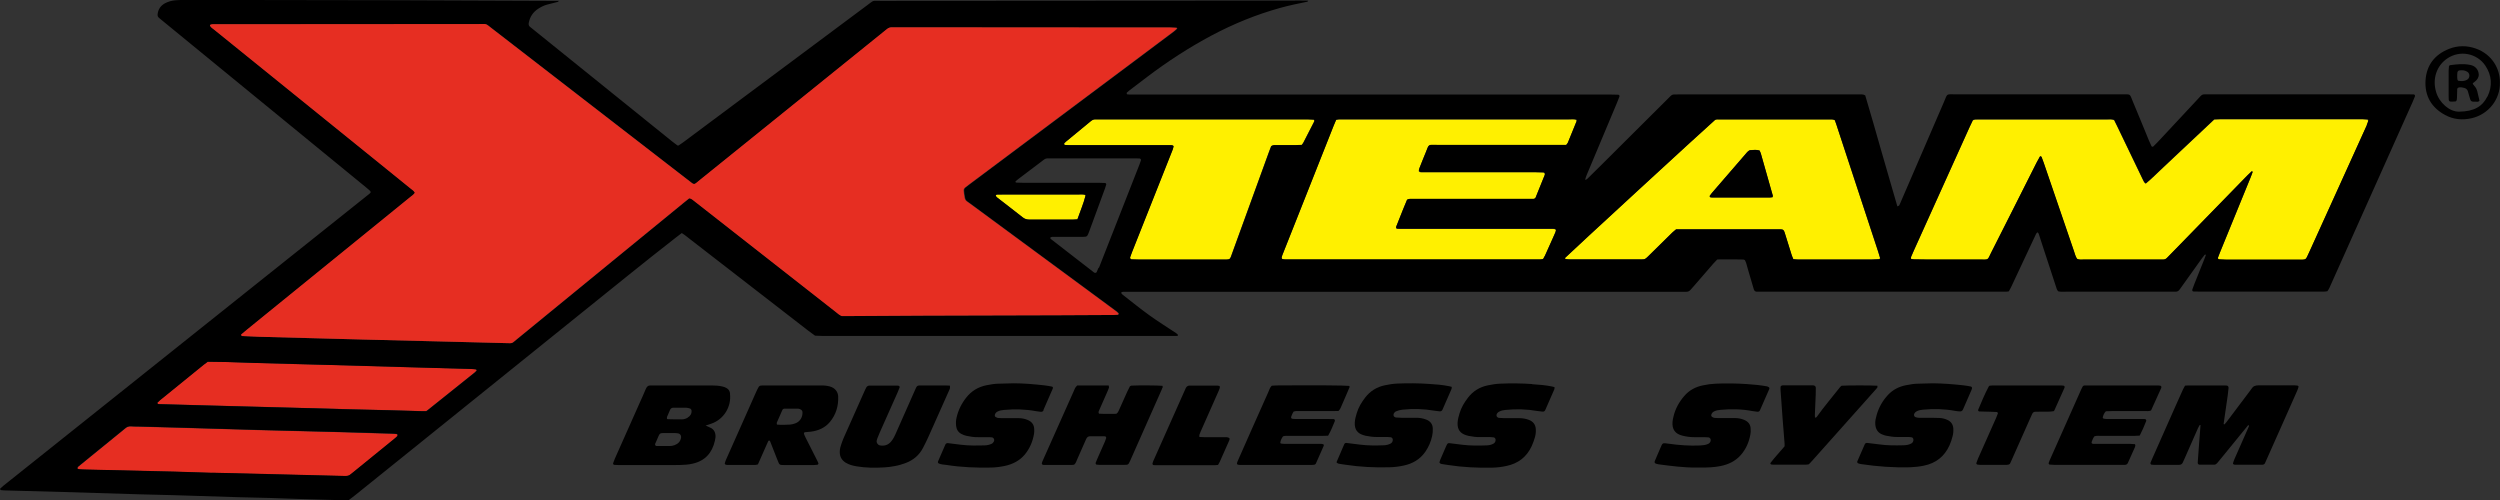 <?xml version="1.0" encoding="UTF-8"?>
<svg id="_图层_2" data-name="图层 2" xmlns="http://www.w3.org/2000/svg" viewBox="0 0 268.2 53.65">
  <rect x="0" y="0" width="268.2" height="53.65" fill="#333333" stroke="none"/>
  <defs>
    <style>
      .cls-1 {
        fill: #e62e22;
      }

      .cls-2 {
        fill: #fff000;
      }
    </style>
  </defs>
  <g id="_图层_1-2" data-name="图层 1">
    <g>
      <path class="cls-2" d="M152.91,16.46c.43-1.04.2-.89,1.29-.89,4.33,0,8.67,0,13,0,.27,0,.54,0,.81,0,.07-.09.14-.16.18-.25.32-.77.63-1.54.94-2.31.02-.04-.01-.09-.02-.15-.26-.08-.53-.04-.8-.04-8.03,0-16.06,0-24.09,0-.2,0-.39,0-.59,0-.1,0-.19.03-.3.05-.09.21-.18.41-.26.61-1.22,3.07-2.43,6.14-3.65,9.21-.62,1.57-1.25,3.14-1.87,4.71-.14.37-.09.44.28.45.2,0,.39,0,.59,0h26.15c.22,0,.44,0,.66,0,.1,0,.19-.02.3-.04.07-.13.15-.25.21-.38.29-.65.58-1.29.87-1.94.46-1.02.48-.93-.63-.93-5.07,0-10.14,0-15.21,0-.22,0-.44,0-.66,0-.07,0-.15,0-.22-.01-.1,0-.16-.11-.12-.21.25-.64.51-1.27.76-1.91.14-.34.28-.68.41-.99.24-.12.47-.08.68-.08,4.02,0,8.03,0,12.05,0,.22,0,.44,0,.66,0,.12,0,.24.01.34-.07.02-.02.04-.04.05-.06.33-.82.66-1.63.99-2.45.05-.13-.03-.27-.15-.27-.27-.01-.54-.02-.81-.02-3.84,0-7.69,0-11.53,0-.24,0-.49,0-.73,0-.07,0-.15-.01-.21-.04-.04-.02-.08-.07-.08-.11,0-.1.03-.19.06-.28.21-.52.42-1.04.63-1.57Z"/>
      <path class="cls-2" d="M139.64,15.55c.06-.09.13-.16.17-.24.38-.74.76-1.48,1.14-2.22.02-.04.05-.09.04-.14,0-.04-.04-.11-.07-.11-.22-.02-.44-.03-.66-.03-7.44,0-14.89,0-22.33,0-.15,0-.29,0-.44,0-.18,0-.33.07-.47.18-.91.75-1.82,1.49-2.72,2.24-.06.05-.1.1-.15.16-.02.02-.03.05-.02.07.02.04.06.1.09.1.24.01.49.02.73.02,3.33,0,6.66,0,9.99,0,.22,0,.44,0,.66,0,.07,0,.15.01.21.04.03.01.08.07.07.1-.02.12-.05.24-.1.35-.37.93-.74,1.87-1.11,2.8-1.08,2.73-2.17,5.46-3.25,8.19-.07.18-.13.37-.2.55-.03.08.05.21.14.22.24,0,.49.02.73.02,2.99,0,5.97,0,8.96,0,.17,0,.34,0,.51,0,.32,0,.39-.05.49-.33.04-.09.07-.18.1-.28,1.32-3.63,2.64-7.27,3.96-10.9.08-.23.17-.46.25-.66.18-.12.36-.09.52-.09.71,0,1.42,0,2.13,0,.19,0,.39-.01.59-.02Z"/>
      <path class="cls-2" d="M106.82,20.99c.03.06.06.13.11.17.93.72,1.86,1.43,2.78,2.16.23.18.46.24.74.24,1.54,0,3.08,0,4.63,0,.14,0,.29-.02.5-.03.3-.88.66-1.68.87-2.54,0-.02-.01-.05-.02-.08-.23-.08-.48-.05-.72-.05-2.74,0-5.48,0-8.23,0-.17,0-.34,0-.51,0-.05,0-.09.03-.13.05-.02,0-.03.05-.02.07Z"/>
      <path class="cls-1" d="M51.04,39.62c-.14-.02-.29-.03-.44-.04-1.76-.05-3.52-.1-5.29-.15-3.28-.09-6.56-.19-9.84-.28-2.72-.07-5.43-.14-8.15-.22-1-.03-2.01-.07-3.01-.1-.68-.02-1.37-.02-2.04-.03-.16.12-.3.22-.43.32-1.56,1.26-3.12,2.53-4.68,3.8-.09.08-.18.16-.27.25-.02.02-.03.05-.03.06.02.04.05.09.08.1.07.02.14.02.22.02,1.69.05,3.38.1,5.07.14,1.49.04,2.99.08,4.48.12,1.52.04,3.03.07,4.55.12,2.06.06,4.11.12,6.17.17,1.39.04,2.79.06,4.19.1,1.17.03,2.35.07,3.52.1.19,0,.39,0,.58,0,.09-.06.11-.08.13-.09,1.7-1.36,3.4-2.72,5.1-4.08.06-.05.1-.1.15-.16.01-.02.03-.05.02-.07-.03-.04-.06-.09-.09-.09Z"/>
      <path class="cls-1" d="M42.55,46.57c-.19-.02-.39-.04-.59-.04-2.18-.07-4.35-.13-6.53-.19-2.62-.07-5.24-.13-7.85-.2-2.81-.08-5.63-.17-8.44-.25-1.47-.04-2.94-.08-4.4-.12-.22,0-.44,0-.66-.02-.26-.02-.48.06-.67.24-.07.07-.15.12-.23.19-1.14.93-2.28,1.85-3.42,2.78-.46.37-.91.74-1.36,1.11-.05.04-.08.12-.11.18.06.03.12.09.18.1.27.02.54.04.81.04,3.13.07,6.26.14,9.4.22,1.37.03,2.74.08,4.11.13,0,0,0,0,0-.01,2.47.06,4.94.12,7.41.18,2.15.05,4.31.1,6.46.16.12,0,.24,0,.37.01.23,0,.44-.03.61-.2.07-.07.15-.12.23-.18,1.5-1.22,3-2.44,4.5-3.66.09-.08.19-.16.27-.25.03-.03.04-.09.03-.13-.01-.03-.07-.07-.11-.07Z"/>
      <path class="cls-2" d="M254,12.84c-.17-.02-.34-.03-.51-.03-5.12,0-10.23,0-15.35,0-.19,0-.39.01-.6.02-.61.57-1.22,1.14-1.82,1.71-.61.57-1.21,1.14-1.82,1.71-.62.59-1.25,1.18-1.87,1.76-.61.57-1.19,1.16-1.84,1.7-.07-.07-.13-.11-.17-.16-.08-.15-.15-.31-.23-.46-.88-1.83-1.76-3.66-2.64-5.49-.12-.24-.24-.48-.35-.71-.28-.11-.55-.06-.82-.06-3.72,0-7.44,0-11.16,0-.88,0-1.76,0-2.64,0-.17,0-.34-.03-.54.09-.1.21-.22.45-.33.69-2,4.44-4.01,8.87-6.01,13.31-.1.22-.2.45-.29.67-.02.06,0,.14,0,.22.11.01.21.04.3.04.51.01,1.03.02,1.54.02,1.84,0,3.67,0,5.51,0,1.04,0,.82.12,1.26-.77,1.62-3.21,3.24-6.42,4.86-9.63.11-.22.23-.43.35-.64,0-.02.04-.04.06-.04.04.02.11.03.12.07.08.2.16.41.23.62,1.08,3.15,2.15,6.29,3.23,9.44.1.3.17.61.35.88.23.12.48.07.72.07,2.69,0,5.39,0,8.08,0,.15,0,.29,0,.44,0,.15,0,.29-.05.39-.16.17-.18.34-.35.51-.52,2.7-2.77,5.4-5.54,8.1-8.31.15-.16.32-.31.48-.46.02-.02.06-.03.06-.03.02.03.06.08.05.11-.06.18-.13.37-.21.55-1.1,2.69-2.2,5.39-3.3,8.08-.07.18-.14.36-.21.55-.02.05.05.16.1.17.24.01.49.03.73.03,2.55,0,5.09,0,7.64,0,1.13,0,.87.13,1.35-.85.05-.11.1-.22.15-.33,1.27-2.81,2.55-5.61,3.82-8.42.73-1.6,1.46-3.21,2.18-4.81.07-.15.12-.32.17-.48,0-.03-.04-.1-.07-.1Z"/>
      <path class="cls-2" d="M197.05,13.5c-.07-.21-.15-.41-.21-.6-.2-.12-.41-.09-.6-.09-3.92,0-7.84,0-11.75,0-.17,0-.34-.03-.5.05-.62.52-15.73,14.42-16.11,14.82.02.04.04.11.07.11.17.02.34.04.51.04,2.47,0,4.95,0,7.42,0,.15,0,.3,0,.44-.01.09-.01.19-.05.26-.11.13-.11.25-.23.37-.35.82-.81,1.64-1.62,2.46-2.42.12-.12.26-.22.4-.34h.37c3.55,0,7.1,0,10.65,0,.12,0,.25,0,.36.02.06.01.14.06.17.12.05.08.08.17.11.27.24.77.48,1.54.72,2.31.05.16.12.31.19.48.16.01.3.04.45.04.47,0,.93,0,1.4,0,2.2,0,4.41,0,6.61,0,.24,0,.49-.02.73-.03.07,0,.13-.1.11-.16-.06-.21-.12-.42-.19-.63-1.48-4.51-2.96-9.02-4.45-13.53ZM190.16,21.15c-.09.01-.18.03-.28.03-2.08,0-4.15,0-6.23,0-.05,0-.1-.01-.15-.02-.06,0-.1-.12-.07-.17.07-.1.14-.2.22-.29,1.21-1.4,2.43-2.81,3.64-4.21.08-.09.15-.19.25-.27.07-.06.17-.12.26-.12.31-.02.63-.06.96.04.05.11.11.22.14.33.43,1.5.85,3,1.28,4.51.01.04-.01.09-.03.16Z"/>
      <path d="M258.95,10.13c-.2,0-.39-.01-.59-.01-7.13,0-14.25,0-21.38,0-.83,0-.66-.06-1.2.51-1.44,1.54-2.87,3.08-4.31,4.62-.15.16-.31.31-.47.47-.04.04-.16.02-.19-.04-.09-.2-.19-.4-.27-.6-.56-1.36-1.11-2.72-1.68-4.07-.44-1.03-.18-.88-1.3-.89-5.9,0-11.8,0-17.7,0-1.15,0-.89-.14-1.33.86-1.53,3.52-3.05,7.05-4.57,10.58-.07.16-.13.32-.21.47-.03.05-.11.06-.2.11-.59-1.99-1.14-3.97-1.72-5.94-.58-2-1.13-4-1.73-5.97-.25-.15-.5-.1-.75-.1-6.44,0-12.88,0-19.32,0-.73,0-.6-.03-1.09.45-2.36,2.35-4.72,4.7-7.08,7.05-.52.52-1.04,1.03-1.57,1.55-.05.05-.12.08-.19.11,0,0-.05-.03-.04-.04.05-.16.09-.32.16-.48,1.08-2.57,2.16-5.14,3.24-7.72.09-.23.18-.45.27-.68.04-.1-.03-.21-.13-.21-.29,0-.59-.02-.88-.02-16.92,0-33.84,0-50.76,0-.27,0-.54,0-.81,0-.07,0-.15-.01-.22-.02-.02,0-.04-.03-.05-.05,0-.04-.02-.11,0-.13.11-.1.22-.2.33-.28.62-.48,1.25-.95,1.87-1.42,2.19-1.66,4.49-3.15,6.91-4.44,2.34-1.24,4.78-2.24,7.34-2.95.97-.27,1.95-.47,2.93-.67.03,0,.05-.06.09-.11-.27,0-.51-.01-.75-.01-15.04,0-30.07.01-45.11.03-.99,0-.68-.1-1.47.48-4.81,3.58-9.62,7.16-14.43,10.75-1.77,1.32-3.53,2.63-5.3,3.95-.16.12-.32.23-.48.33-.03.02-.11.02-.14,0-.18-.13-.36-.26-.53-.4-4.96-4-9.91-7.99-14.87-11.99-.13-.11-.26-.22-.4-.32-.16-.12-.18-.28-.14-.46.12-.63.46-1.13.99-1.48.31-.2.64-.37.99-.46.38-.1.76-.19,1.14-.29.03,0,.05-.05.11-.11-.45,0-.86,0-1.28,0C47.85.03,37.01.01,26.16,0c-2.15,0-4.31,0-6.46,0-.29,0-.59,0-.88.03-.39.03-.77.14-1.12.32-.46.25-.73.64-.79,1.16-.02.16.01.29.14.4.17.14.34.28.51.42,1.99,1.63,3.98,3.26,5.97,4.89,5.23,4.28,10.46,8.56,15.69,12.84.13.11.26.22.39.33.2.17.21.25.02.4-.23.19-.46.37-.69.55-3.52,2.81-7.04,5.62-10.57,8.43-6.16,4.92-12.33,9.83-18.49,14.75-3.18,2.53-6.36,5.07-9.53,7.6-.11.09-.22.19-.32.29-.01.01-.03.05-.02.07.02.04.06.09.09.1.12.02.24.03.36.03,2.1.06,4.21.11,6.31.17,2.74.08,5.48.17,8.22.25,1.2.03,2.4.05,3.6.09,2.35.07,4.7.15,7.05.22,1.1.03,2.2.05,3.3.08.98.03,1.96.06,2.94.1,1,.03,2.01.06,3.01.09.83.02,1.66.06,2.51.05.21-.16.43-.33.64-.49,2.42-1.95,4.84-3.9,7.27-5.85,5.68-4.58,11.37-9.15,17.05-13.73,3.36-2.7,6.7-5.42,10.1-8.07.21-.16.43-.33.68-.52.37.23.64.47.93.69,4.22,3.27,8.44,6.53,12.66,9.8.23.18.47.35.71.52.29.01.59.03.88.03,12.41,0,24.83,0,37.24,0,.22,0,.44,0,.66,0,.05,0,.09-.02.14-.04.01,0,.03-.06.02-.07-.06-.07-.13-.14-.2-.19-.98-.65-1.98-1.27-2.93-1.96-.95-.68-1.86-1.43-2.79-2.15-.07-.06-.15-.11-.17-.22-.01-.07.08-.11.32-.11.24,0,.49,0,.73,0h58.84c.24,0,.49,0,.73,0,.19,0,.33-.07.45-.21.13-.15.26-.29.39-.44.69-.8,1.38-1.59,2.07-2.39.13-.15.27-.28.41-.43.77-.02,1.53,0,2.29,0,.17,0,.34,0,.51.01.04,0,.09.03.16.06.04.09.1.2.14.32.07.23.13.47.2.71.2.71.41,1.41.62,2.11.05.16.16.25.32.25.22,0,.44,0,.66,0h25.49c.2,0,.39,0,.59,0,.1,0,.19-.02.3-.04.08-.15.17-.3.24-.45.33-.71.67-1.42,1-2.13.53-1.13,1.06-2.26,1.59-3.39.06-.13.1-.28.26-.36.09.08.13.19.16.3.12.35.23.7.34,1.05.49,1.49.97,2.98,1.46,4.46.06.18.1.38.25.52.26.07.53.04.8.04,3.75,0,7.49,0,11.24,0,.17,0,.34,0,.51,0,.22.01.37-.08.49-.26.1-.14.2-.28.3-.42.68-.96,1.37-1.91,2.05-2.87.1-.14.21-.27.31-.4.02-.03.07-.03.11-.03,0,0,.03.05.02.06-.06.16-.11.32-.18.48-.35.86-.7,1.72-1.04,2.59-.08.2-.15.41-.23.62-.03.1.03.21.13.21.22,0,.44.01.66.01,4.31,0,8.62,0,12.93,0,.15,0,.29,0,.44,0,.12,0,.24-.03.33-.04.19-.24.28-.5.39-.74,1.61-3.59,3.22-7.19,4.83-10.79,1.31-2.93,2.62-5.85,3.93-8.78.09-.2.17-.41.25-.61.03-.08-.05-.2-.15-.2ZM42.63,46.77c-.08.09-.18.17-.27.25-1.5,1.22-3,2.44-4.5,3.66-.08.06-.16.12-.23.18-.17.17-.38.2-.61.2-.12,0-.24,0-.37-.01-2.15-.05-4.31-.11-6.46-.16-2.47-.06-4.94-.12-7.41-.18,0,0,0,0,0,.01-1.37-.04-2.74-.09-4.11-.13-3.13-.08-6.26-.14-9.4-.22-.27,0-.54-.02-.81-.04-.06,0-.12-.06-.18-.1.04-.06.06-.14.11-.18.45-.38.91-.74,1.36-1.11,1.14-.93,2.28-1.85,3.42-2.78.08-.06.16-.12.23-.19.19-.18.41-.26.67-.24.22.02.44.02.66.02,1.47.04,2.94.08,4.4.12,2.81.08,5.63.17,8.44.25,2.62.07,5.24.13,7.85.2,2.18.06,4.35.13,6.53.19.2,0,.39.02.59.04.04,0,.09.04.11.07.01.03,0,.1-.03.13ZM51.12,39.78c-.05.06-.09.11-.15.16-1.7,1.36-3.4,2.72-5.1,4.08-.02.02-.04.03-.13.09-.19,0-.39,0-.58,0-1.17-.03-2.35-.07-3.52-.1-1.4-.04-2.79-.06-4.19-.1-2.06-.05-4.11-.12-6.17-.17-1.52-.04-3.03-.08-4.55-.12-1.49-.04-2.99-.08-4.48-.12-1.69-.05-3.38-.1-5.07-.14-.07,0-.15,0-.22-.02-.04-.01-.06-.06-.08-.1,0-.01,0-.05.03-.06.09-.08.17-.17.27-.25,1.56-1.27,3.12-2.53,4.68-3.8.13-.11.27-.21.43-.32.67,0,1.36.01,2.04.03,1,.03,2.01.07,3.01.1,2.72.08,5.43.14,8.15.22,3.28.09,6.56.18,9.84.28,1.76.05,3.52.1,5.29.15.15,0,.29.02.44.04.04,0,.07.06.09.09,0,.01,0,.05-.02.07ZM120.01,33.7s-.02.06-.04.06c-.15.01-.29.03-.44.03-2.01.01-4.02.02-6.02.03-4.75.01-9.5.02-14.25.04-2.86.01-5.73.04-8.59.05-.12,0-.24,0-.34,0-.26-.11-.44-.27-.63-.43-3.68-2.88-7.36-5.77-11.04-8.65-1.39-1.09-2.77-2.18-4.16-3.26-.15-.12-.29-.27-.53-.3-.17.14-.37.29-.55.44-2.58,2.11-5.16,4.22-7.73,6.32-3.43,2.81-6.86,5.61-10.29,8.42-.49.4-.36.38-1.06.36-2.11-.05-4.21-.11-6.31-.16-2.96-.07-5.92-.14-8.88-.22-1.88-.05-3.77-.1-5.65-.15-1.88-.05-3.77-.1-5.65-.15-.61-.02-1.22-.05-1.83-.08-.04,0-.08-.04-.11-.07-.03-.05-.01-.09.03-.13.19-.16.37-.32.56-.47,1.08-.88,2.17-1.76,3.25-2.64,4.77-3.87,9.54-7.75,14.31-11.62.17-.14.36-.25.47-.44-.11-.22-.31-.33-.48-.47-1.1-.9-2.21-1.79-3.31-2.68-5.92-4.79-11.84-9.57-17.76-14.36-.15-.12-.33-.22-.42-.4-.03-.05-.01-.1.05-.12.07-.02.14-.04.21-.05.17,0,.34,0,.51,0,9.35,0,18.71-.02,28.06-.02.88,0,.67-.1,1.4.47,6.97,5.39,13.94,10.78,20.92,16.17.04.03.08.06.12.09.77.58.55.58,1.32-.04,5.93-4.78,11.85-9.56,17.78-14.34.74-.6,1.49-1.2,2.23-1.8.16-.13.33-.21.53-.2.2,0,.39,0,.59,0,9.77,0,19.54.01,29.31.02.22,0,.44.02.66.03.01,0,.03.03.04.05,0,.02.02.06,0,.06-.11.1-.21.2-.33.29-1.31.98-2.63,1.97-3.94,2.95-6.02,4.5-12.04,9-18.06,13.5-.12.09-.23.18-.35.27-.13.09-.19.22-.17.38.01.1.02.2.03.29.11.79.12.69.64,1.07,4.1,3.02,8.2,6.04,12.3,9.06,1.14.84,2.29,1.68,3.43,2.53.08.06.14.13.2.2.01.01,0,.05,0,.07ZM107.49,20.86c2.74,0,5.48,0,8.23,0,.24,0,.49-.03.72.05,0,.04.03.06.02.08-.21.86-.57,1.66-.87,2.54-.21.01-.36.03-.5.03-1.54,0-3.08,0-4.63,0-.28,0-.52-.06-.74-.24-.92-.73-1.86-1.44-2.78-2.16-.05-.04-.08-.11-.11-.17,0-.01,0-.06.02-.07.04-.02.09-.05.13-.05.17,0,.34,0,.51,0ZM117.85,28.72c-.06.16-.13.31-.2.47-.04.08-.17.11-.25.06-.02-.01-.04-.03-.06-.04-1.53-1.18-3.06-2.36-4.58-3.55-.08-.06-.11-.16-.07-.18.06-.03.12-.07.19-.07.2-.01.39,0,.59,0,.83,0,1.66,0,2.49,0,.17,0,.34,0,.51-.02.06,0,.14-.06.18-.11.07-.12.13-.26.18-.4.57-1.56,1.15-3.12,1.72-4.68.05-.14.09-.28.13-.42.01-.05-.07-.15-.12-.15-.24,0-.49-.02-.73-.02-2.69,0-5.38,0-8.07,0-.24,0-.49-.01-.73-.02-.06,0-.09-.03-.09-.09,0-.02,0-.05.02-.06.09-.08.18-.16.28-.23.82-.62,1.64-1.24,2.46-1.86.1-.07.19-.15.29-.22.12-.09.25-.14.41-.14.2,0,.39,0,.59,0,1.44,0,2.89,0,4.33,0s2.84,0,4.26,0c.22,0,.44,0,.66.01.1,0,.19.11.16.2-.05.16-.11.32-.17.48-1.44,3.69-2.89,7.37-4.34,11.06ZM136.39,15.67c-.08.21-.16.43-.25.66-1.32,3.63-2.64,7.26-3.96,10.9-.03.09-.06.18-.1.28-.11.28-.17.32-.49.33-.17,0-.34,0-.51,0-2.99,0-5.97,0-8.96,0-.24,0-.49-.01-.73-.02-.09,0-.17-.13-.14-.22.06-.18.13-.37.2-.55,1.08-2.73,2.17-5.46,3.25-8.19.37-.93.74-1.86,1.11-2.8.04-.11.07-.23.1-.35,0-.03-.04-.09-.07-.1-.07-.03-.14-.04-.21-.04-.22,0-.44,0-.66,0-3.33,0-6.66,0-9.99,0-.24,0-.49,0-.73-.02-.03,0-.07-.06-.09-.1,0-.01,0-.05.02-.07.05-.06.09-.11.15-.16.91-.75,1.82-1.49,2.72-2.24.14-.11.28-.19.47-.18.15,0,.29,0,.44,0,7.44,0,14.89,0,22.33,0,.22,0,.44.01.66.03.03,0,.07.07.07.11,0,.04-.02.1-.04.14-.38.74-.76,1.48-1.14,2.22-.04.08-.11.16-.17.24-.2,0-.4.02-.59.02-.71,0-1.42,0-2.13,0-.17,0-.34-.02-.52.09ZM152.3,18.42c.07.03.14.04.21.04.24,0,.49,0,.73,0,3.84,0,7.69,0,11.53,0,.27,0,.54.01.81.02.12,0,.2.15.15.27-.33.82-.66,1.63-.99,2.45,0,.02-.03.04-.05.06-.1.08-.22.07-.34.07-.22,0-.44,0-.66,0-4.02,0-8.03,0-12.05,0-.22,0-.44-.04-.68.08-.13.31-.27.65-.41.99-.26.64-.51,1.27-.76,1.91-.04.1.03.21.12.21.07,0,.15.01.22.01.22,0,.44,0,.66,0,5.07,0,10.14,0,15.21,0,1.11,0,1.09-.09.63.93-.29.65-.58,1.3-.87,1.94-.06.13-.14.25-.21.38-.11.02-.21.04-.3.04-.22,0-.44,0-.66,0h-26.15c-.2,0-.39,0-.59,0-.37,0-.42-.08-.28-.45.62-1.57,1.25-3.14,1.87-4.71,1.22-3.07,2.43-6.14,3.65-9.21.08-.2.17-.4.26-.61.11-.02.2-.04.3-.05.2,0,.39,0,.59,0,8.03,0,16.06,0,24.09,0,.27,0,.54-.04.8.04,0,.06.04.11.02.15-.31.77-.62,1.54-.94,2.31-.04.09-.11.16-.18.25-.27,0-.54,0-.81,0-4.33,0-8.67,0-13,0-1.09,0-.87-.15-1.29.89-.21.52-.43,1.04-.63,1.57-.04.09-.06.19-.06.28,0,.04.04.1.08.11ZM201.58,27.81c-.24.01-.49.03-.73.03-2.2,0-4.41,0-6.61,0-.47,0-.93,0-1.4,0-.14,0-.29-.02-.45-.04-.07-.17-.14-.32-.19-.48-.24-.77-.48-1.54-.72-2.31-.03-.09-.06-.19-.11-.27-.04-.05-.11-.1-.17-.12-.12-.02-.24-.02-.36-.02-3.55,0-7.1,0-10.65,0h-.37c-.14.12-.27.22-.4.34-.82.81-1.64,1.62-2.46,2.42-.12.12-.24.25-.37.35-.07.06-.17.1-.26.11-.14.02-.29.01-.44.01-2.47,0-4.95,0-7.42,0-.17,0-.34-.02-.51-.04-.03,0-.04-.07-.07-.11.38-.4,15.49-14.31,16.11-14.82.16-.08.33-.05.5-.05,3.92,0,7.84,0,11.75,0,.19,0,.39-.04.6.09.07.19.14.39.21.6,1.48,4.51,2.97,9.02,4.45,13.53.07.21.13.42.19.63.02.06-.05.16-.11.16ZM253.91,13.43c-.73,1.6-1.46,3.21-2.18,4.81-1.27,2.81-2.55,5.61-3.82,8.42-.05.11-.1.22-.15.33-.48.98-.21.84-1.35.85-2.55,0-5.09,0-7.64,0-.24,0-.49-.02-.73-.03-.05,0-.12-.11-.1-.17.07-.18.14-.37.21-.55,1.1-2.69,2.2-5.39,3.3-8.08.07-.18.14-.36.21-.55,0-.03-.03-.07-.05-.11,0,0-.05.01-.06.03-.16.15-.32.3-.48.46-2.7,2.77-5.4,5.54-8.1,8.31-.17.18-.35.35-.51.52-.11.11-.24.16-.39.16-.15,0-.29,0-.44,0-2.69,0-5.39,0-8.08,0-.24,0-.49.04-.72-.07-.18-.27-.24-.58-.35-.88-1.08-3.15-2.15-6.29-3.23-9.44-.07-.21-.15-.41-.23-.62-.01-.03-.08-.05-.12-.07-.01,0-.05.02-.06.04-.12.21-.24.43-.35.64-1.62,3.21-3.23,6.43-4.86,9.63-.45.88-.22.77-1.26.77-1.84,0-3.67,0-5.51,0-.51,0-1.03-.01-1.54-.02-.1,0-.19-.02-.3-.04,0-.08-.02-.16,0-.22.09-.23.19-.45.29-.67,2-4.44,4.01-8.87,6.01-13.31.11-.24.23-.48.33-.69.19-.11.37-.09.54-.09.88,0,1.76,0,2.64,0,3.72,0,7.44,0,11.16,0,.27,0,.54-.04.82.06.11.23.23.47.35.71.88,1.83,1.76,3.66,2.64,5.49.07.15.14.31.23.46.03.06.1.1.17.16.65-.54,1.23-1.13,1.84-1.7.63-.58,1.25-1.17,1.87-1.76.61-.57,1.21-1.14,1.82-1.71.61-.57,1.21-1.14,1.82-1.71.21,0,.4-.02.6-.02,5.12,0,10.23,0,15.35,0,.17,0,.34.01.51.03.03,0,.08.08.07.1-.05.16-.1.33-.17.48Z"/>
      <path d="M246.53,41.38c-.12-.02-.24-.04-.36-.04-1.3,0-2.59,0-3.89,0-.33,0-.57.09-.74.37-.04.06-.09.12-.13.18-.85,1.13-1.71,2.27-2.56,3.4-.06.08-.13.15-.19.22-.01.01-.05.02-.07.01-.02,0-.04-.03-.04-.05.14-1.02.29-2.03.44-3.05.04-.27.07-.53.09-.8.01-.14-.08-.25-.2-.26-.1,0-.19-.01-.29-.01-1.27,0-2.55,0-3.82,0-.1,0-.19.01-.36.02-.08.16-.16.28-.22.41-.26.58-.52,1.16-.78,1.74-.83,1.88-1.67,3.76-2.5,5.64-.07.16-.13.31-.2.47-.04.1.02.21.11.22.1,0,.19.02.29.02.83,0,1.66,0,2.5,0,.05,0,.1,0,.15,0,.19,0,.33-.07.41-.25.05-.11.1-.22.15-.33.49-1.12.99-2.24,1.48-3.36.05-.11.11-.22.17-.32,0-.01.05-.02.07-.02.01,0,.04.03.03.04-.06.78-.12,1.56-.18,2.34-.04.56-.08,1.12-.12,1.68,0,.1.08.19.17.2.54,0,1.08.01,1.61,0,.13,0,.23-.08.31-.17.2-.25.41-.49.61-.74.87-1.06,1.73-2.12,2.6-3.19.03-.04.06-.08.09-.11.02-.01.05-.03.07-.02.05.02.06.06.03.12-.51,1.16-1.03,2.33-1.54,3.49-.07.16-.12.32-.17.48,0,.03.03.09.07.11.07.03.14.04.21.04.91,0,1.81,0,2.72,0,.05,0,.1,0,.15,0,.13-.01.24-.06.29-.18.07-.16.14-.31.21-.47.6-1.34,1.19-2.68,1.79-4.02.49-1.1.97-2.19,1.46-3.29.06-.13.1-.27.14-.41,0-.03-.04-.1-.07-.11Z"/>
      <path d="M78.32,42.22s0-.05-.01-.07c-.04-.23-.17-.41-.37-.52-.13-.07-.26-.13-.41-.16-.41-.1-.82-.12-1.24-.12-1.88,0-3.76,0-5.65,0-.27,0-.54.01-.81,0-.29-.02-.44.12-.55.38-.19.47-.41.94-.62,1.41-.9,2.03-1.81,4.06-2.71,6.09-.07.16-.12.32-.18.48-.02.05.06.16.12.16.15,0,.29.02.44.02,2.03,0,4.06,0,6.09,0,.39,0,.78-.01,1.17-.04.24-.02.49-.05.72-.11,1.34-.3,2.1-1.17,2.39-2.48.03-.12.05-.24.06-.36.02-.41-.1-.85-.62-1.05-.13-.05-.26-.12-.44-.2.24-.08.42-.13.61-.2,1.33-.45,2.18-1.82,2-3.22ZM72.35,47.76c-.16.06-.33.09-.5.09-.46.01-.93,0-1.39,0-.14,0-.22-.12-.17-.25.03-.07.06-.14.09-.2.52-1.12.2-.91,1.34-.94.3,0,.52,0,.74,0,.1,0,.2.01.29.03.2.03.34.22.32.42-.05.44-.32.7-.71.85ZM73.79,44.8c-.19.11-.4.19-.63.19-.51,0-1.03,0-1.54-.02-.02,0-.04-.02-.07-.04,0-.07-.01-.15.01-.21.1-.25.21-.5.32-.74.06-.14.17-.24.34-.24.46,0,.93,0,1.39,0,.14,0,.29.05.43.09.07.02.15.15.15.23.02.33-.13.57-.41.73Z"/>
      <path d="M89.07,41.47c-.33-.09-.67-.13-1.02-.12-2.01,0-4.01,0-6.02,0-.15,0-.29,0-.44.02-.06,0-.14.06-.18.11-.1.17-.19.34-.27.52-.56,1.25-1.11,2.5-1.67,3.76-.53,1.18-1.06,2.37-1.58,3.55-.06.13-.1.27-.14.41,0,.03.03.1.06.11.06.03.14.05.21.05,1,0,2.01,0,3.01,0,.07,0,.14-.03.28-.06.32-.72.62-1.41.93-2.1.06-.13.11-.27.18-.4.02-.03.07-.07.1-.06.04.01.09.05.1.09.25.64.5,1.27.75,1.91.05.14.11.27.17.41.05.12.14.2.27.21.1,0,.2.01.29.01,1.08,0,2.15,0,3.23,0,.12,0,.24-.02.36-.03.05,0,.13-.11.11-.16-.04-.09-.07-.18-.12-.27-.42-.83-.84-1.66-1.26-2.49-.07-.13-.12-.27-.17-.4-.02-.06.03-.16.09-.17.22-.02.44-.03.66-.06.8-.11,1.51-.41,2.04-1.05.65-.79.92-1.71.88-2.73-.02-.49-.34-.91-.87-1.06ZM85.32,45.42c-.18.06-.38.12-.57.13-.46.03-.93.04-1.4,0,0-.08-.04-.16-.01-.22.19-.45.39-.89.59-1.34.04-.09.13-.15.23-.15.49,0,.98,0,1.47,0,.09,0,.19.05.27.09.11.06.19.16.19.29.03.54-.28,1.03-.78,1.2Z"/>
      <path d="M111.94,43.98c.33-.76.67-1.52,1-2.29.05-.11,0-.21-.1-.22-.27-.05-.53-.1-.8-.13-1.1-.12-2.19-.22-3.3-.22-.51.01-1.03.03-1.54.04-.47,0-.93.08-1.38.17-.87.18-1.59.6-2.15,1.31-.51.64-.87,1.36-1.05,2.16-.07.29-.08.58-.05.88.04.39.23.7.58.88.17.09.36.16.55.2.41.09.82.15,1.24.14.34,0,.69,0,1.03,0,.15,0,.29,0,.44.02.2.02.31.27.21.45-.06.11-.14.2-.26.25-.23.1-.46.15-.71.16-.86.02-1.71.04-2.57-.07-.46-.06-.92-.11-1.38-.17-.13-.02-.24.05-.29.17-.26.58-.51,1.17-.76,1.75-.02.04-.04.1-.03.14,0,.04.04.09.07.11.27.14.57.12.86.17,1.58.25,3.16.31,4.76.28.49-.01.98-.07,1.46-.17.86-.18,1.62-.56,2.19-1.25.52-.64.83-1.38.97-2.19.03-.17.03-.34.02-.51-.01-.5-.28-.82-.73-1-.3-.12-.61-.18-.93-.18-.51,0-1.03,0-1.54,0-.22,0-.44,0-.66-.02-.09,0-.18-.06-.27-.1-.08-.03-.12-.17-.09-.25.04-.15.14-.26.27-.33.22-.12.46-.16.7-.18,1.15-.11,2.3-.08,3.44.13.17.03.34.05.51.07.14.01.25-.04.3-.16Z"/>
      <path d="M211.46,41.47c-.27-.05-.53-.1-.8-.13-1.09-.12-2.19-.21-3.29-.22-.51.01-1.03.03-1.54.04-.47,0-.93.08-1.38.17-.73.15-1.38.47-1.9,1.03-.58.62-.99,1.34-1.22,2.15-.09.33-.18.66-.15,1.01.04.53.28.93.8,1.11.12.04.23.09.35.11.41.08.82.15,1.24.14.39,0,.78,0,1.17,0,.12,0,.24.02.36.04.08.01.16.12.17.22.02.18-.07.35-.21.43-.26.15-.55.19-.85.2-.88.02-1.76.03-2.64-.1-.41-.06-.82-.1-1.24-.15-.13-.02-.24.04-.29.17-.27.6-.53,1.21-.79,1.81-.04.09.03.19.13.22.09.03.19.06.28.07,1.74.26,3.5.39,5.26.34.49-.02.98-.07,1.46-.17,1.29-.26,2.22-.98,2.76-2.18.14-.31.25-.64.33-.97.08-.28.1-.58.08-.87-.04-.43-.26-.73-.65-.9-.27-.12-.55-.19-.85-.2-.27,0-.54-.01-.81-.02-.46,0-.93,0-1.39,0-.12,0-.24-.03-.36-.07-.13-.04-.2-.23-.13-.36.05-.11.14-.2.25-.26.22-.12.46-.16.7-.18,1.15-.11,2.3-.08,3.43.13.19.04.39.05.58.06.06,0,.14-.04.19-.09.05-.05.08-.12.11-.19.3-.67.59-1.34.88-2.02.02-.04.03-.09.05-.14.03-.1-.01-.21-.11-.23Z"/>
      <path d="M164.37,41.2c-1.15-.08-2.3-.09-3.45-.04-.44.02-.88.09-1.31.18-.87.18-1.59.62-2.13,1.33-.39.51-.72,1.05-.9,1.67-.1.33-.19.66-.21,1-.04.78.32,1.15.89,1.34.09.03.19.06.28.08.41.08.82.14,1.24.13.37,0,.73,0,1.1,0,.12,0,.24.02.36.03.11.01.21.14.21.26,0,.19-.08.33-.24.42-.22.12-.46.17-.71.18-.86.03-1.71.04-2.56-.06-.48-.06-.97-.12-1.46-.18-.11-.01-.19.04-.24.13-.04.06-.07.13-.1.2-.22.49-.43.98-.64,1.48-.04.09-.06.18-.08.25.06.13.15.16.25.18.24.04.48.07.72.11,1.55.24,3.11.31,4.68.28.52-.01,1.03-.07,1.53-.18,1.26-.26,2.18-.96,2.72-2.13.14-.31.26-.64.35-.96.08-.28.11-.58.09-.87-.03-.49-.29-.82-.75-.99-.32-.12-.66-.18-1.01-.18-.54,0-1.08,0-1.61,0-.19,0-.39-.01-.58-.03-.12-.01-.25-.12-.26-.22-.02-.13.03-.24.12-.33.05-.05.11-.1.18-.13.2-.1.41-.15.63-.17,1.15-.12,2.3-.09,3.43.11.19.03.39.05.58.07.14.01.23-.05.29-.18.32-.74.65-1.48.97-2.22.03-.06.01-.14.02-.23-.1-.03-.19-.05-.28-.07-.7-.14-1.41-.2-2.11-.24Z"/>
      <path d="M149.82,44.12c.2-.1.41-.14.63-.17,1.15-.12,2.3-.09,3.43.11.19.03.39.05.58.07.14.01.23-.06.29-.18.32-.74.65-1.48.97-2.22.03-.06.01-.14.02-.23-.1-.03-.19-.05-.29-.07-.7-.14-1.41-.2-2.11-.24-1.15-.08-2.3-.09-3.45-.04-.44.02-.88.09-1.31.18-.87.18-1.59.62-2.13,1.33-.39.51-.72,1.05-.9,1.67-.1.33-.19.66-.21,1-.04.79.33,1.16.89,1.34.09.03.19.06.28.08.41.08.82.14,1.24.13.37,0,.73,0,1.1,0,.12,0,.24.02.36.03.11.01.21.14.21.26,0,.19-.08.33-.24.42-.22.11-.46.17-.71.18-.86.03-1.71.04-2.56-.07-.49-.06-.97-.12-1.46-.18-.11-.01-.2.04-.24.14-.27.63-.54,1.25-.81,1.88,0,.02,0,.05,0,.1.07.03.15.1.24.11.24.05.48.07.72.11,1.55.24,3.11.31,4.68.27.52-.01,1.03-.07,1.53-.18.97-.2,1.78-.67,2.35-1.5.35-.51.59-1.07.72-1.67.06-.26.08-.53.07-.8-.01-.5-.29-.82-.74-.98-.32-.12-.66-.18-1.01-.18-.54,0-1.08,0-1.61,0-.2,0-.39-.01-.59-.03-.12-.01-.25-.12-.26-.22-.02-.13.03-.24.12-.33.05-.05.11-.1.18-.13Z"/>
      <path d="M189.63,41.46c-.75-.14-1.5-.21-2.26-.26-1.1-.07-2.2-.09-3.3-.04-.47.02-.93.08-1.38.18-.79.16-1.47.52-2,1.14-.57.66-.98,1.4-1.17,2.26-.04.17-.08.33-.09.5-.07.82.28,1.31,1.07,1.5.4.1.82.16,1.24.16.37,0,.73,0,1.1,0,.15,0,.29.01.44.02.18.02.28.2.24.38-.04.16-.14.26-.27.32-.27.13-.56.15-.86.17-1.13.05-2.25-.03-3.37-.19-.72-.1-.64-.11-.91.5-.2.45-.39.9-.58,1.35-.07.17,0,.27.18.31.07.02.14.04.21.05,1.36.18,2.72.36,4.09.35.15,0,.29,0,.44,0,.71,0,1.42-.02,2.12-.16.84-.17,1.58-.51,2.16-1.16.57-.64.9-1.39,1.05-2.23.04-.19.04-.39.03-.58,0-.5-.27-.82-.73-1-.3-.12-.61-.18-.93-.18-.51,0-1.03,0-1.54,0-.22,0-.44,0-.66-.02-.09,0-.18-.06-.27-.1-.08-.04-.12-.17-.09-.25.05-.15.14-.26.27-.33.22-.12.46-.16.7-.18,1.15-.11,2.3-.09,3.44.13.17.03.34.05.51.07.14.02.25-.04.3-.16.34-.76.67-1.52,1-2.28.05-.12-.02-.21-.17-.24Z"/>
      <path d="M124.74,41.59c.01-.06-.02-.14-.03-.2-.51-.05-2.57-.06-3.32-.02-.04,0-.09.03-.17.07-.08.17-.19.36-.28.56-.3.67-.6,1.34-.9,2.01-.06.13-.11.27-.28.38-.43.03-.89,0-1.36.01-.17,0-.34-.01-.5-.02-.06-.11-.06-.2-.01-.3.29-.65.57-1.3.86-1.95.08-.18.16-.36.22-.54.02-.06-.02-.14-.03-.24-1.13,0-2.26,0-3.37,0-.25.22-.3.44-.39.64-1.07,2.39-2.13,4.78-3.2,7.17-.05.11-.1.22-.15.34-.02.04-.03.09-.05.14-.05.13.03.24.18.24,1,0,2.01,0,3.01,0,.1,0,.19-.02.27-.03.19-.17.24-.39.33-.59.32-.71.64-1.43.95-2.15.09-.2.21-.31.45-.31.49,0,.98,0,1.47,0,.05,0,.1.02.14.02.05,0,.11.12.09.18-.04.11-.08.23-.12.34-.28.63-.56,1.25-.83,1.88-.06.13-.11.27-.17.41-.04.1.02.22.11.22.1,0,.19.02.29.02.88,0,1.76,0,2.64,0,.1,0,.2,0,.29-.01.1-.01.18-.07.23-.16.05-.09.09-.17.13-.26,1.12-2.53,2.24-5.06,3.36-7.58.04-.09.08-.18.1-.27Z"/>
      <path d="M101.91,41.6c.02-.06,0-.14-.01-.23-.18,0-.35-.02-.51-.02-.78,0-1.57,0-2.35,0-.7,0-.64-.05-.92.59-.63,1.43-1.27,2.86-1.9,4.29-.1.22-.19.45-.31.67-.09.17-.2.34-.33.49-.32.36-.72.48-1.19.39-.21-.04-.38-.28-.34-.49.02-.1.04-.19.08-.28.08-.2.16-.41.25-.61.63-1.43,1.27-2.86,1.91-4.29.08-.18.15-.36.22-.54.02-.06-.03-.17-.08-.18-.05,0-.1-.02-.14-.02-1,0-2.01,0-3.01,0-.05,0-.1,0-.14.02-.06.03-.14.07-.17.12-.09.15-.16.3-.23.46-.71,1.58-1.41,3.17-2.12,4.76-.1.22-.2.45-.28.68-.08.21-.14.42-.2.63-.03.14-.05.29-.05.44-.01.51.21.89.64,1.16.36.22.76.32,1.17.39,1,.17,2,.17,3,.11.37-.02.73-.07,1.09-.14.41-.07.81-.19,1.2-.34.81-.31,1.43-.84,1.83-1.61.19-.37.38-.74.55-1.12.73-1.63,1.46-3.26,2.18-4.89.06-.13.13-.27.17-.41Z"/>
      <path d="M226.65,44.1c1.15,0,2.3,0,3.45,0,.22,0,.44.03.65-.06.02-.02.03-.04.04-.06.35-.78.71-1.56,1.06-2.34.02-.04.03-.1.02-.14,0-.04-.04-.1-.07-.11-.09-.02-.19-.04-.29-.04-2.52,0-5.04,0-7.57,0-.1,0-.2,0-.29,0-.11,0-.19.06-.24.15-.05.08-.09.17-.13.26-1.13,2.55-2.27,5.1-3.4,7.64-.04.09-.07.18-.1.27-.02.06.05.17.1.17.17.01.34.03.51.03,2.37,0,4.75,0,7.12,0,.15,0,.29,0,.44,0,.16,0,.28-.08.34-.23.25-.56.5-1.12.75-1.68.04-.09.06-.19,0-.31-.15,0-.32-.03-.49-.03-1.1,0-2.2,0-3.31,0-.22,0-.44,0-.66,0-.16,0-.23-.1-.18-.23.08-.21.15-.42.3-.59.24-.07.48-.04.73-.04,1.17,0,2.35,0,3.53,0,.19,0,.39-.02.59-.03.26-.52.49-1.02.69-1.55.05-.13-.04-.23-.2-.23-.39,0-.78,0-1.17,0-.95,0-1.91,0-2.86,0-.12,0-.24-.02-.36-.05-.03,0-.08-.08-.07-.11.06-.24.14-.47.34-.67.22,0,.47-.01.71-.02Z"/>
      <path d="M143.01,44.96c-.22,0-.44-.01-.66-.01-1.12,0-2.25,0-3.38,0-.52,0-.55-.07-.33-.55.04-.09.09-.17.13-.24.23-.09.45-.06.67-.06,1.15,0,2.3,0,3.45,0,.24,0,.49,0,.7-.01.21-.2.28-.44.38-.67.28-.62.54-1.26.81-1.88,0-.02,0-.05,0-.07,0-.02-.02-.05-.03-.07-.49-.06-3.67-.08-7.84-.05-.17,0-.34.02-.48.03-.2.21-.27.45-.36.67-.58,1.29-1.16,2.59-1.73,3.88-.53,1.18-1.05,2.37-1.57,3.55-.14.31-.08.39.26.4.1,0,.2,0,.29,0,2.4,0,4.79,0,7.19,0,.15,0,.29,0,.44-.02.1,0,.19-.06.23-.16.28-.63.55-1.25.83-1.88.02-.04,0-.09-.01-.14-.18-.09-.38-.06-.57-.06-1.2,0-2.4,0-3.59,0-.15,0-.29-.02-.43-.04-.03,0-.07-.07-.06-.11.04-.25.15-.46.29-.66.22-.08.44-.05.66-.05,1.17,0,2.35,0,3.52,0,.22,0,.44-.01.66-.02.29-.5.5-1.02.71-1.54.06-.13-.01-.24-.16-.25Z"/>
      <path d="M201.41,41.57s0-.13,0-.19c-.76-.05-3.28-.04-3.84,0-.05.04-.11.08-.16.14-.83,1.06-1.71,2.08-2.49,3.18-.03.04-.06.07-.1.1-.01.01-.04,0-.06,0-.02,0-.05-.02-.05-.04,0-.1-.02-.19-.01-.29.03-.71.06-1.42.09-2.13,0-.24.01-.49.01-.73,0-.16-.11-.26-.28-.27-.02,0-.05,0-.07,0-1.05,0-2.1,0-3.16,0-.05,0-.1,0-.14.02-.06.03-.13.07-.13.16,0,.12-.02.24,0,.36.07,1.02.14,2.05.22,3.07.07.88.14,1.76.21,2.63,0,.07,0,.15,0,.3-.37.43-.74.85-1.11,1.28-.14.17-.28.34-.41.51-.03.04.03.15.09.16.07,0,.15.02.22.02,1.15,0,2.3,0,3.45,0,.12,0,.24-.02.36-.04.13-.13.25-.25.36-.38,2.25-2.52,4.49-5.04,6.74-7.56.1-.11.2-.22.28-.34Z"/>
      <path d="M220.32,44.12s.05-.07.07-.09c.36-.8.72-1.61,1.08-2.41.02-.04.03-.1.02-.14,0-.04-.05-.09-.08-.1-.09-.02-.19-.03-.29-.03-2.45,0-4.9,0-7.34,0-.12,0-.24.02-.35.03-.03.03-.05.05-.07.07-.44.82-.79,1.68-1.15,2.53-.02.05.06.16.11.16.39.01.78.02,1.17.03.24,0,.49.02.73.03.06,0,.13.11.11.16-.06.16-.12.32-.19.48-.64,1.45-1.29,2.91-1.94,4.36-.07.16-.12.32-.18.48-.02.05.06.16.11.16.1.01.19.03.29.03.91,0,1.81,0,2.72,0,.1,0,.2,0,.29-.02.1-.01.18-.06.23-.16.07-.15.14-.31.21-.47.63-1.41,1.25-2.82,1.88-4.23.09-.2.18-.4.27-.6.07-.15.19-.22.35-.22.49,0,.98,0,1.47-.01.17,0,.34-.03.48-.05Z"/>
      <path d="M131.7,46.9c-.12,0-.24,0-.37,0-.71,0-1.42,0-2.13,0-.17,0-.34-.02-.53-.02,0-.09-.02-.17,0-.23.06-.18.14-.36.22-.54.59-1.34,1.19-2.68,1.78-4.02.07-.16.14-.31.19-.47.02-.06-.01-.14-.02-.21-.08-.01-.15-.04-.22-.04-1,0-2,0-3.01,0-.05,0-.1,0-.14.02-.06.03-.13.06-.18.12-.06.07-.1.17-.14.26-1.14,2.57-2.28,5.13-3.43,7.7-.03.07-.05.14-.07.21-.04.11.02.21.12.22.07,0,.15.01.22.01,2.1,0,4.2,0,6.31,0,.12,0,.24-.02.37-.03.06-.11.13-.21.18-.32.33-.74.66-1.47.98-2.21.02-.04.04-.09.06-.14.07-.17,0-.27-.21-.28Z"/>
      <path d="M265.61,5.21c-.95-.34-1.94-.34-2.87.03-1.52.6-2.42,1.72-2.53,3.38-.1,1.68.64,2.93,2.11,3.72.89.48,1.85.57,2.85.34,1.82-.42,3.07-2.06,3.02-3.83.03-1.42-.82-3.02-2.58-3.64ZM266.84,10.36c-.52,1.05-1.4,1.6-3.03,1.62-1.02.02-2.13-.95-2.47-2.13-.41-1.39.06-2.8,1.19-3.57,1.37-.94,3.2-.56,4.09.75.71,1.06.79,2.2.23,3.34Z"/>
      <path d="M188.76,16.15c-.32-.1-.64-.06-.96-.04-.09,0-.18.06-.26.12-.09.08-.17.18-.25.27-1.22,1.4-2.43,2.8-3.64,4.21-.08.09-.15.19-.22.29-.04.05,0,.17.07.17.05,0,.1.02.15.02,2.08,0,4.15,0,6.23,0,.09,0,.19-.02.28-.03.01-.07.04-.12.03-.16-.42-1.5-.85-3-1.28-4.51-.03-.12-.09-.22-.14-.33Z"/>
      <path d="M265.42,9.17c-.07-.07-.14-.14-.14-.24.13-.11.28-.2.39-.32.23-.25.31-.54.21-.88-.14-.45-.47-.69-.9-.77-.7-.14-1.41-.07-2.12.03-.06,0-.13.07-.14.15-.01.15-.03.29-.03.44,0,.9,0,1.81,0,2.72,0,.12,0,.24.01.37,0,.15.09.23.22.23.17,0,.34,0,.51-.02.05,0,.12-.09.13-.15.03-.14.02-.29.03-.44,0-.24.01-.49.02-.73,0-.09.11-.17.2-.18.2-.03.39,0,.58.06.18.05.3.17.36.34.07.21.12.42.18.63.13.48.16.51.65.5.14,0,.29.05.42-.1-.08-.32-.15-.65-.23-.98-.06-.24-.16-.46-.35-.64ZM264.68,8.55c-.29.17-.6.17-.92.12-.08-.01-.12-.08-.13-.15-.02-.14-.02-.29-.02-.32,0-.14,0-.16,0-.19,0-.41.1-.49.53-.47.2,0,.38.06.55.16.31.19.3.67-.02.85Z"/>
      <path class="cls-1" d="M126.26,3.03s-.02-.05-.04-.05c-.22-.01-.44-.03-.66-.03-9.77,0-19.54-.01-29.31-.02-.2,0-.39,0-.59,0-.21,0-.37.07-.53.2-.74.6-1.48,1.2-2.23,1.8-5.93,4.78-11.85,9.56-17.78,14.34-.77.62-.56.62-1.32.04-.04-.03-.08-.06-.12-.09-6.97-5.39-13.94-10.78-20.92-16.17-.73-.57-.52-.47-1.4-.47-9.35,0-18.71.01-28.06.02-.17,0-.34,0-.51,0-.07,0-.14.02-.21.05-.06.02-.07.06-.05.12.09.18.27.28.42.4,5.92,4.79,11.84,9.58,17.76,14.36,1.1.89,2.21,1.78,3.31,2.68.17.14.37.25.48.47-.12.19-.3.3-.47.44-4.77,3.87-9.54,7.75-14.31,11.62-1.08.88-2.17,1.76-3.25,2.64-.19.15-.37.32-.56.47-.05.04-.07.08-.03.13.03.03.07.07.11.07.61.03,1.22.06,1.83.08,1.88.05,3.77.1,5.65.15,1.88.05,3.77.1,5.65.15,2.96.07,5.92.14,8.88.22,2.1.05,4.21.11,6.31.16.7.02.57.04,1.06-.36,3.43-2.8,6.86-5.61,10.29-8.42,2.58-2.11,5.15-4.22,7.73-6.32.19-.15.38-.3.55-.44.24.04.38.19.53.3,1.39,1.09,2.78,2.17,4.16,3.26,3.68,2.88,7.36,5.77,11.04,8.65.19.15.37.32.63.43.09,0,.22,0,.34,0,2.86-.02,5.73-.04,8.59-.05,4.75-.02,9.5-.03,14.25-.04,2.01,0,4.02-.02,6.02-.03.15,0,.29-.02.44-.03.01,0,.03-.04.04-.06,0-.02.01-.05,0-.07-.06-.07-.13-.15-.2-.2-1.14-.84-2.29-1.69-3.43-2.53-4.1-3.02-8.2-6.04-12.3-9.06-.52-.38-.53-.28-.64-1.07-.01-.1-.02-.19-.03-.29-.02-.16.04-.28.17-.38.12-.09.23-.18.35-.27,6.02-4.5,12.04-9,18.06-13.5,1.31-.98,2.63-1.96,3.94-2.95.12-.09.22-.19.33-.29,0,0,0-.04,0-.06Z"/>
    </g>
  </g>
</svg>